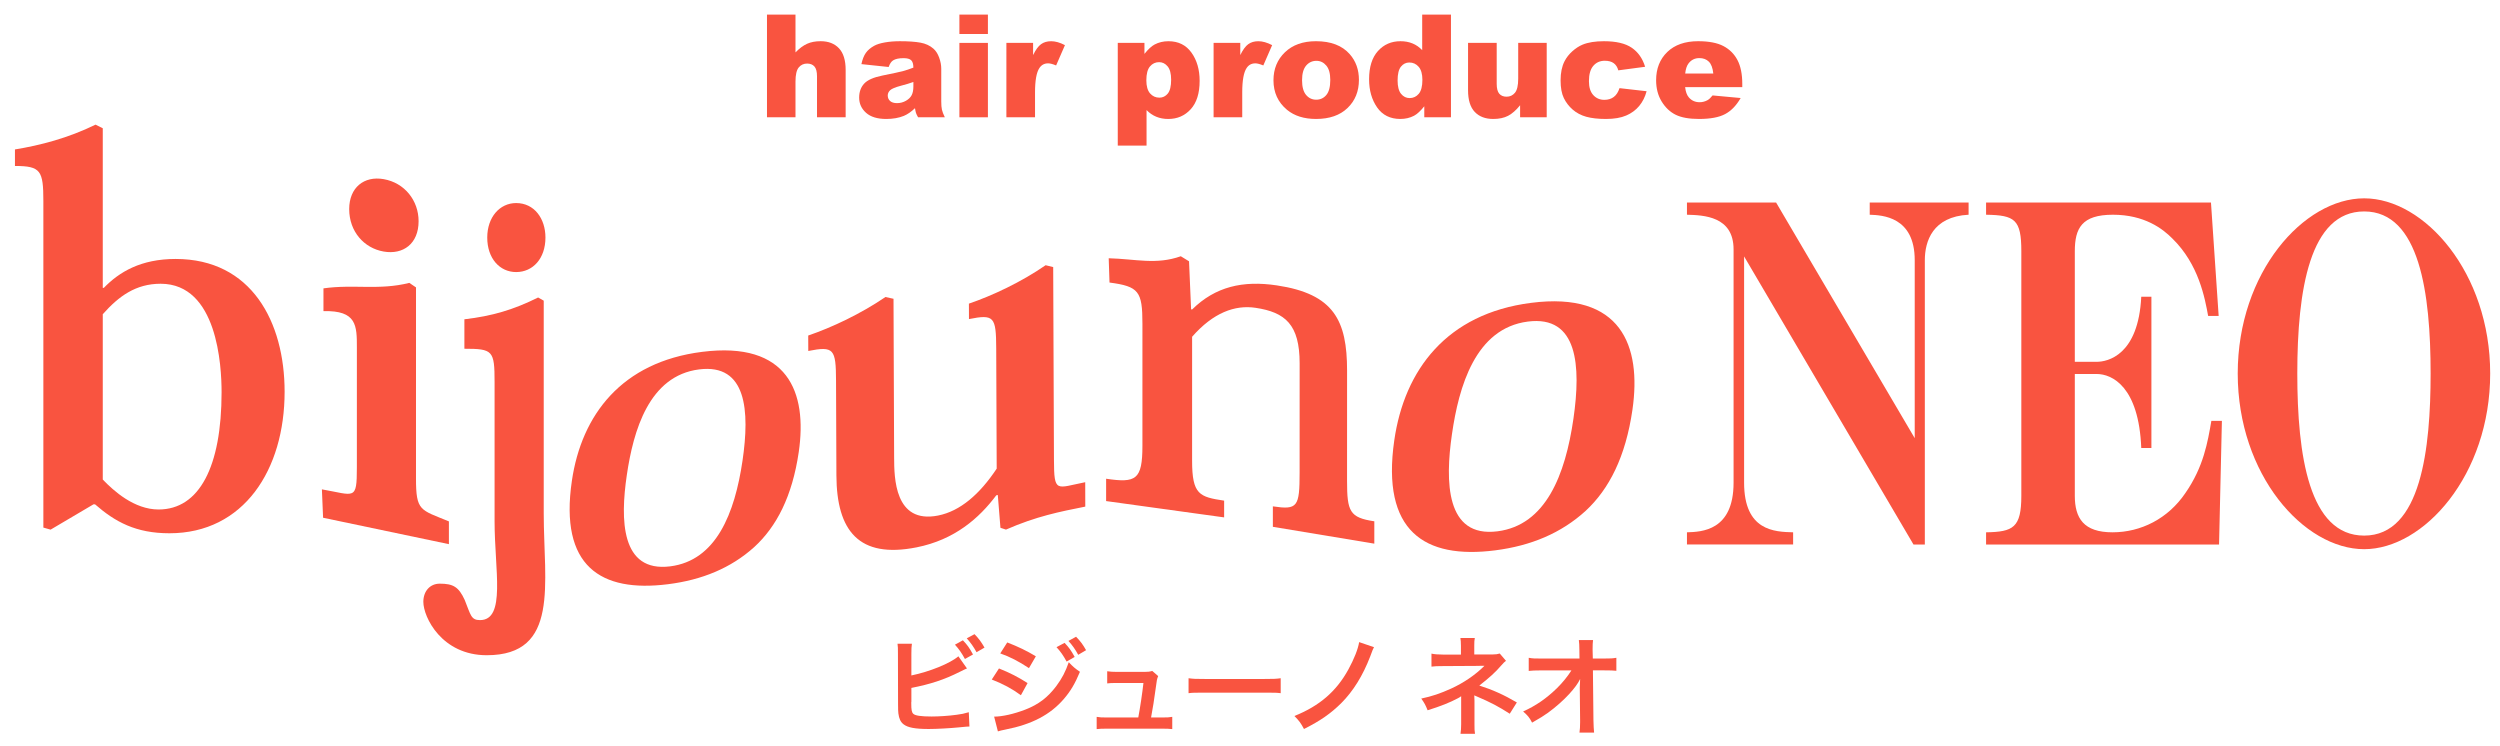 <?xml version="1.0" encoding="utf-8"?>
<!-- Generator: Adobe Illustrator 16.0.0, SVG Export Plug-In . SVG Version: 6.00 Build 0)  -->
<!DOCTYPE svg PUBLIC "-//W3C//DTD SVG 1.1//EN" "http://www.w3.org/Graphics/SVG/1.1/DTD/svg11.dtd">
<svg version="1.1" id="レイヤー_1" xmlns="http://www.w3.org/2000/svg" xmlns:xlink="http://www.w3.org/1999/xlink" x="0px"
	 y="0px" width="295px" height="88px" viewBox="0 0 295 88" enable-background="new 0 0 295 88" xml:space="preserve">
<g>
	<g>
		<path fill="#F95440" d="M20.722,30.557c-4.084,0-6.645,1.524-8.473,3.414h-0.122V15.135l-0.854-0.427
			c-3.231,1.585-6.522,2.438-9.509,2.926v1.951c3.048,0,3.353,0.549,3.353,4.145v38.524l0.854,0.244l5.06-2.987h0.183
			c2.377,2.073,4.815,3.414,8.778,3.414c8.778,0,13.593-7.498,13.593-16.702C33.584,37.993,29.683,30.557,20.722,30.557z
			 M18.71,60.12c-2.865,0-5.303-2.194-6.583-3.535V37.079c1.89-2.133,3.901-3.597,6.827-3.597c6.705,0,7.193,9.692,7.193,12.801
			C26.147,55.062,23.526,60.12,18.71,60.12z"/>
		<path fill="#F95440" d="M45.268,29.682c2.306,0.402,4.126-0.919,4.126-3.579c0.001-2.433-1.638-4.53-4.125-4.965
			c-2.305-0.403-4.064,0.988-4.064,3.534C41.205,27.33,42.963,29.279,45.268,29.682z"/>
		<path fill="#F95440" d="M52.97,61.524c-3.385-1.399-3.884-1.187-3.883-5.091l0.002-22.519l-0.788-0.534
			c-3.58,0.902-6.553,0.139-10.132,0.647l-0.001,2.688c3.944-0.104,3.944,1.72,3.944,4.296L42.11,55.157
			c-0.001,3.961-0.244,3.265-4.126,2.587l0.14,3.35l14.846,3.117L52.97,61.524z"/>
		<path fill="#F95440" d="M64.16,35.479l-0.662-0.375c-2.9,1.447-5.444,2.197-8.7,2.572v3.477c3.359,0,3.562,0.214,3.562,3.911
			v16.45c0,5.731,1.364,11.659-1.722,11.659c-1.069,0-1.089-0.607-1.802-2.376c-0.712-1.554-1.372-1.924-2.949-1.924
			c-1.12,0-1.933,0.857-1.933,2.144c0,1.82,2.187,6.3,7.477,6.3c8.65,0,6.729-8.464,6.729-16.713V35.479z"/>
		<path fill="#F95440" d="M60.904,23.961c-1.933,0-3.409,1.661-3.409,4.071c0,2.464,1.476,4.072,3.409,4.072
			c1.983,0,3.459-1.607,3.459-4.071C64.363,25.782,63.041,23.961,60.904,23.961z"/>
		<path fill="#F95440" d="M124.367,54.244l-0.09-22.727l-0.891-0.222c-2.898,2-6.271,3.582-9.055,4.534l0.007,1.822
			c2.962-0.587,3.201-0.293,3.216,3.466L117.61,55.3c-2.004,3.02-4.31,5.017-6.916,5.533c-5.156,1.023-5.177-4.502-5.187-6.837
			l-0.073-18.74l-0.95-0.209c-2.958,2.012-6.331,3.593-9.114,4.545l0.007,1.823c3.022-0.599,3.261-0.249,3.275,3.511l0.044,11.164
			c0.026,6.551,2.648,9.851,9.461,8.497c4.504-0.894,7.399-3.463,9.405-6.142l0.178-0.035l0.312,3.871l0.653,0.212
			c3.552-1.56,6.336-2.112,9.358-2.713l-0.007-2.88C124.621,57.581,124.382,58.23,124.367,54.244z"/>
		<path fill="#F95440" d="M158.952,56.742l0.003-13.002c0-5.928-1.554-9.058-8.292-10.064c-4.006-0.599-7.262,0.147-9.993,2.844
			l-0.121-0.018l-0.243-5.667l-0.971-0.597c-2.915,1.032-5.29,0.323-8.508,0.237l0.095,2.865c3.461,0.46,3.886,1.032,3.885,4.871
			l-0.001,14.399c-0.001,4.009-0.762,4.405-4.283,3.88l-0.001,2.637l13.926,1.925l0.001-1.976c-2.914-0.437-3.781-0.707-3.781-4.715
			l0.002-14.623c2.489-2.846,5.053-3.779,7.481-3.417c3.521,0.526,5.207,1.981,5.207,6.554l-0.003,12.886
			c0,4.064-0.242,4.424-3.157,3.988v2.415l11.972,1.987l0.001-2.638C159.255,61.079,158.952,60.355,158.952,56.742z"/>
		<path fill="#F95440" d="M180.66,35.738c-9.957,1.278-14.935,7.91-16.134,16.213c-1.549,10.725,3.552,14.063,11.915,12.989
			c4.211-0.54,7.775-2.023,10.669-4.662c2.771-2.569,4.718-6.382,5.52-11.937C193.719,40.808,191.298,34.371,180.66,35.738z
			 M185.667,49.398c-0.962,6.655-3.267,12.564-8.956,13.296c-6.145,0.789-6.184-5.9-5.381-11.455
			c0.809-5.609,2.753-12.498,8.955-13.294C186.201,37.186,186.563,43.184,185.667,49.398z"/>
		<path fill="#F95440" d="M82.849,41.519c-9.485,1.2-14.226,7.427-15.368,15.223c-1.476,10.069,3.383,13.204,11.35,12.195
			c4.011-0.507,7.406-1.898,10.162-4.376c2.641-2.414,4.494-5.993,5.258-11.208C95.288,46.279,92.982,40.236,82.849,41.519z
			 M87.619,54.345c-0.917,6.249-3.112,11.797-8.532,12.484c-5.853,0.74-5.89-5.541-5.125-10.756
			c0.771-5.267,2.622-11.734,8.531-12.482C88.127,42.878,88.474,48.51,87.619,54.345z"/>
		<path fill="#F95440" d="M220.628,25.338c1.481,0.055,5.309,0.221,5.309,5.361v21.005L209.581,23.9h-10.52v1.438
			c1.961,0.055,5.501,0.166,5.501,4.09v27.527c0,5.692-3.778,5.804-5.501,5.857v1.438h12.528v-1.438
			c-2.198-0.054-5.785-0.165-5.785-5.857V30.257l19.987,33.994h1.339V30.699c0-2.211,0.909-5.141,5.164-5.361V23.9h-11.667V25.338z"
			/>
		<path fill="#F95440" d="M257.882,58.17c-2.056,3.042-5.261,4.643-8.608,4.643c-3.395,0-4.446-1.656-4.446-4.31V44.131h2.582
			c1.816,0,4.974,1.492,5.259,8.732h1.197V35.011h-1.197c-0.334,6.909-3.967,7.683-5.259,7.683h-2.582V29.649
			c0-2.708,0.813-4.311,4.496-4.311c3.729,0,5.881,1.658,7.027,2.819c3.107,3.04,3.825,7.02,4.209,9.12h1.242L260.895,23.9h-26.538
			v1.438c3.396,0.055,4.16,0.553,4.16,4.311v28.854c0,3.759-0.957,4.256-4.16,4.31v1.438h27.492l0.335-14.592h-1.242
			C260.51,52.146,260.033,55.074,257.882,58.17z"/>
		<path fill="#F95440" d="M278.971,23.403c-7.125,0-14.919,8.733-14.919,20.672c0,11.939,7.794,20.728,14.919,20.728
			c7.029,0,14.871-8.732,14.871-20.728C293.842,32.192,286.095,23.403,278.971,23.403z M278.971,63.201
			c-6.503,0-7.89-9.453-7.89-19.126c0-9.894,1.481-19.125,7.89-19.125c6.55,0,7.842,9.673,7.842,19.125
			C286.812,52.863,285.713,63.201,278.971,63.201z"/>
	</g>
	<g>
		<path fill="#F95440" d="M107.543,79.703c2.119-0.432,4.581-1.422,5.545-2.26l1.015,1.435c-0.139,0.05-0.19,0.075-0.888,0.418
			c-1.789,0.901-3.413,1.435-5.672,1.878v1.637c0,0,0,0.013-0.013,0.038c0,0.063,0,0.128,0,0.165c0,0.736,0.051,1.028,0.229,1.206
			c0.215,0.228,0.938,0.329,2.169,0.329c0.85,0,2.017-0.075,2.943-0.203c0.609-0.076,0.889-0.139,1.446-0.304l0.077,1.688
			c-0.254,0-0.342,0.013-1.256,0.102c-1.015,0.102-2.601,0.19-3.552,0.19c-1.586,0-2.462-0.165-2.957-0.546
			c-0.355-0.266-0.546-0.673-0.622-1.295c-0.025-0.215-0.038-0.431-0.038-1.167l-0.013-5.888c0-0.646,0-0.824-0.051-1.167h1.7
			c-0.05,0.33-0.063,0.597-0.063,1.18V79.703z M113.621,75.554c0.533,0.558,0.762,0.888,1.193,1.674l-0.952,0.533
			c-0.393-0.724-0.723-1.192-1.18-1.688L113.621,75.554z M115.233,76.961c-0.368-0.659-0.686-1.115-1.155-1.637l0.914-0.493
			c0.508,0.52,0.8,0.926,1.18,1.585L115.233,76.961z"/>
		<path fill="#F95440" d="M117.879,78.878c1.306,0.52,2.284,1.027,3.375,1.725l-0.787,1.435c-1.015-0.749-2.144-1.357-3.438-1.853
			L117.879,78.878z M117.308,84.562c0.964,0,2.347-0.316,3.667-0.825c1.574-0.608,2.652-1.433,3.667-2.778
			c0.685-0.927,1.079-1.687,1.472-2.817c0.52,0.547,0.71,0.711,1.319,1.131c-0.584,1.408-1.117,2.295-1.903,3.21
			c-1.612,1.864-3.769,2.994-6.89,3.604c-0.457,0.088-0.634,0.14-0.888,0.216L117.308,84.562z M118.855,75.807
			c1.307,0.508,2.309,0.99,3.375,1.637l-0.812,1.396c-1.155-0.773-2.284-1.357-3.388-1.737L118.855,75.807z M125.619,75.857
			c0.521,0.546,0.761,0.876,1.193,1.662l-0.952,0.546c-0.393-0.724-0.723-1.193-1.192-1.699L125.619,75.857z M127.23,77.267
			c-0.368-0.674-0.698-1.13-1.155-1.638l0.901-0.494c0.507,0.521,0.812,0.926,1.18,1.586L127.23,77.267z"/>
		<path fill="#F95440" d="M137.159,84.663c0.583,0,0.824-0.013,1.167-0.075v1.446c-0.343-0.038-0.634-0.052-1.167-0.052h-6.585
			c-0.559,0-0.825,0.014-1.167,0.052v-1.446c0.355,0.062,0.584,0.075,1.167,0.075h3.743c0.216-1.129,0.482-2.919,0.609-4.072h-3.147
			c-0.609,0-0.799,0.012-1.129,0.051v-1.435c0.317,0.052,0.672,0.076,1.167,0.076h3.21c0.444,0,0.635-0.024,0.939-0.113l0.698,0.608
			c-0.152,0.394-0.152,0.394-0.292,1.446c-0.19,1.396-0.33,2.297-0.546,3.438H137.159z"/>
		<path fill="#F95440" d="M140.249,80.031c0.558,0.077,0.799,0.089,2.055,0.089h6.763c1.256,0,1.497-0.012,2.056-0.089v1.765
			c-0.508-0.063-0.647-0.063-2.068-0.063h-6.737c-1.421,0-1.562,0-2.068,0.063V80.031z"/>
		<path fill="#F95440" d="M162.131,76.366c-0.14,0.266-0.14,0.266-0.444,1.091c-0.875,2.271-2.005,4.098-3.426,5.52
			c-1.218,1.204-2.461,2.08-4.391,3.045c-0.381-0.71-0.545-0.939-1.129-1.535c2.97-1.193,4.949-2.906,6.369-5.494
			c0.673-1.231,1.142-2.411,1.269-3.224L162.131,76.366z"/>
		<path fill="#F95440" d="M172.34,86.592c0.052-0.343,0.077-0.711,0.077-1.129v-2.664c0-0.089,0-0.306,0-0.647
			c-0.127,0.102-0.216,0.152-0.381,0.241c-0.952,0.507-2.031,0.938-3.578,1.42c-0.241-0.608-0.355-0.824-0.748-1.382
			c1.256-0.267,2.246-0.598,3.527-1.18c1.471-0.674,2.841-1.6,3.933-2.69c-0.103,0-0.103,0-0.267,0
			c-0.075,0.013-0.075,0.013-4.644,0.038c-0.736,0-0.876,0.013-1.346,0.063v-1.536c0.331,0.077,0.812,0.114,1.357,0.114h2.12V76.2
			c-0.013-0.47-0.013-0.646-0.063-0.913h1.7c-0.052,0.241-0.063,0.47-0.063,0.888v1.053h2.145c0.38,0,0.622-0.037,0.862-0.113
			l0.735,0.862c-0.216,0.164-0.228,0.178-0.558,0.546c-0.711,0.825-1.371,1.42-2.588,2.373c1.535,0.481,2.918,1.104,4.428,1.992
			l-0.838,1.332c-1.294-0.838-2.284-1.357-3.87-2.031c-0.164-0.076-0.189-0.076-0.316-0.138c0.012,0.15,0.025,0.506,0.025,0.62
			v2.792c0,0.559,0,0.762,0.062,1.129H172.34z"/>
		<path fill="#F95440" d="M186.418,81.035c0-0.063,0.027-0.711,0.039-0.915c-0.267,0.546-0.66,1.079-1.294,1.777
			c-0.697,0.762-1.624,1.573-2.499,2.208c-0.496,0.355-0.915,0.621-1.879,1.167c-0.305-0.596-0.495-0.825-1.054-1.319
			c1.511-0.686,2.729-1.522,3.997-2.754c0.648-0.635,1.282-1.421,1.701-2.094h-3.477c-0.953,0.013-1.104,0.013-1.562,0.064v-1.549
			c0.482,0.089,0.697,0.089,1.599,0.089h4.391l-0.013-1.016c-0.012-0.684-0.012-0.684-0.063-1.166h1.676
			c-0.039,0.329-0.052,0.558-0.052,1.077v0.076l0.025,1.028h1.281c0.851,0,1.053-0.013,1.497-0.089v1.535
			c-0.38-0.038-0.672-0.051-1.459-0.051h-1.307l0.062,5.888c0.013,0.622,0.04,1.104,0.077,1.46h-1.726
			c0.051-0.355,0.076-0.698,0.076-1.219c0-0.076,0-0.14,0-0.229l-0.039-3.793V81.035z"/>
	</g>
	<g>
		<path fill="#F95440" d="M90.504,1.722h3.364v4.463c0.457-0.474,0.912-0.812,1.364-1.017c0.452-0.204,0.986-0.306,1.604-0.306
			c0.915,0,1.635,0.278,2.161,0.834c0.526,0.557,0.79,1.411,0.79,2.562v5.579h-3.38V9.012c0-0.551-0.103-0.94-0.306-1.169
			C95.896,7.614,95.609,7.5,95.24,7.5c-0.408,0-0.739,0.155-0.992,0.463c-0.254,0.309-0.38,0.863-0.38,1.662v4.215h-3.364V1.722z"/>
		<path fill="#F95440" d="M104.861,7.905l-3.215-0.339c0.121-0.562,0.296-1.004,0.525-1.327c0.228-0.322,0.558-0.602,0.987-0.839
			c0.309-0.17,0.733-0.303,1.273-0.397c0.54-0.093,1.124-0.14,1.752-0.14c1.008,0,1.818,0.057,2.43,0.169
			c0.612,0.113,1.121,0.349,1.529,0.707c0.286,0.248,0.512,0.599,0.678,1.054c0.165,0.455,0.248,0.889,0.248,1.302v3.876
			c0,0.413,0.026,0.737,0.079,0.971c0.052,0.234,0.166,0.533,0.343,0.897h-3.157c-0.127-0.226-0.21-0.398-0.248-0.517
			c-0.039-0.119-0.078-0.304-0.116-0.558c-0.441,0.425-0.879,0.728-1.314,0.909c-0.595,0.242-1.287,0.364-2.075,0.364
			c-1.047,0-1.842-0.242-2.385-0.728c-0.543-0.484-0.814-1.083-0.814-1.793c0-0.667,0.195-1.215,0.587-1.645
			c0.391-0.43,1.113-0.749,2.166-0.959c1.261-0.253,2.08-0.431,2.455-0.533c0.375-0.102,0.771-0.235,1.19-0.401
			c0-0.413-0.086-0.703-0.256-0.868c-0.171-0.166-0.471-0.248-0.901-0.248c-0.551,0-0.964,0.088-1.24,0.265
			C105.167,7.266,104.993,7.524,104.861,7.905z M107.779,9.673c-0.463,0.166-0.945,0.312-1.447,0.438
			c-0.683,0.182-1.116,0.361-1.297,0.538c-0.188,0.182-0.281,0.388-0.281,0.62c0,0.265,0.092,0.481,0.277,0.649
			c0.185,0.168,0.456,0.252,0.814,0.252c0.375,0,0.723-0.091,1.045-0.272c0.322-0.182,0.551-0.404,0.686-0.666
			c0.135-0.261,0.203-0.602,0.203-1.021V9.673z"/>
		<path fill="#F95440" d="M113.209,1.722h3.364v2.29h-3.364V1.722z M113.209,5.062h3.364v8.778h-3.364V5.062z"/>
		<path fill="#F95440" d="M118.755,5.062h3.149V6.5c0.303-0.623,0.616-1.051,0.938-1.285c0.322-0.234,0.72-0.351,1.194-0.351
			c0.496,0,1.038,0.154,1.628,0.463l-1.042,2.396c-0.396-0.165-0.71-0.248-0.942-0.248c-0.441,0-0.783,0.182-1.025,0.545
			c-0.347,0.512-0.521,1.471-0.521,2.876v2.943h-3.38V5.062z"/>
		<path fill="#F95440" d="M131.896,17.178V5.062h3.149v1.297c0.435-0.545,0.834-0.914,1.198-1.107
			c0.49-0.259,1.033-0.388,1.628-0.388c1.174,0,2.081,0.449,2.723,1.347c0.642,0.898,0.963,2.008,0.963,3.331
			c0,1.46-0.35,2.575-1.049,3.344c-0.7,0.769-1.584,1.153-2.653,1.153c-0.518,0-0.991-0.088-1.417-0.265
			c-0.427-0.176-0.809-0.438-1.145-0.785v4.19H131.896z M135.269,9.475c0,0.694,0.146,1.21,0.438,1.545
			c0.292,0.336,0.661,0.504,1.107,0.504c0.391,0,0.719-0.161,0.984-0.483c0.264-0.322,0.396-0.869,0.396-1.641
			c0-0.711-0.138-1.233-0.413-1.566c-0.276-0.333-0.612-0.5-1.008-0.5c-0.43,0-0.789,0.168-1.075,0.504
			C135.412,8.175,135.269,8.72,135.269,9.475z"/>
		<path fill="#F95440" d="M143.204,5.062h3.149V6.5c0.303-0.623,0.616-1.051,0.938-1.285c0.322-0.234,0.72-0.351,1.194-0.351
			c0.495,0,1.039,0.154,1.628,0.463l-1.042,2.396c-0.396-0.165-0.71-0.248-0.941-0.248c-0.441,0-0.783,0.182-1.025,0.545
			c-0.347,0.512-0.521,1.471-0.521,2.876v2.943h-3.38V5.062z"/>
		<path fill="#F95440" d="M150.27,9.475c0-1.339,0.453-2.442,1.355-3.31c0.904-0.868,2.125-1.302,3.662-1.302
			c1.758,0,3.086,0.51,3.983,1.529c0.723,0.821,1.083,1.833,1.083,3.033c0,1.351-0.447,2.457-1.343,3.319
			c-0.896,0.863-2.134,1.293-3.716,1.293c-1.41,0-2.551-0.358-3.422-1.075C150.805,12.076,150.27,10.913,150.27,9.475z
			 M153.643,9.467c0,0.783,0.158,1.361,0.475,1.736c0.317,0.375,0.715,0.562,1.194,0.562c0.485,0,0.884-0.185,1.194-0.554
			c0.312-0.369,0.467-0.961,0.467-1.777c0-0.76-0.156-1.326-0.471-1.698s-0.702-0.558-1.165-0.558c-0.49,0-0.896,0.189-1.216,0.566
			C153.803,8.121,153.643,8.696,153.643,9.467z"/>
		<path fill="#F95440" d="M171.214,1.722v12.117h-3.148v-1.298c-0.44,0.551-0.844,0.923-1.207,1.116
			c-0.484,0.253-1.025,0.38-1.62,0.38c-1.195,0-2.108-0.455-2.74-1.364c-0.63-0.909-0.946-2.014-0.946-3.314
			c0-1.455,0.35-2.567,1.046-3.339c0.697-0.771,1.583-1.157,2.657-1.157c0.523,0,0.999,0.088,1.426,0.264
			c0.428,0.177,0.806,0.441,1.137,0.793V1.722H171.214z M167.842,9.425c0-0.688-0.146-1.203-0.438-1.542s-0.662-0.508-1.108-0.508
			c-0.391,0-0.719,0.163-0.983,0.487c-0.265,0.326-0.396,0.871-0.396,1.637c0,0.716,0.137,1.241,0.409,1.574
			c0.272,0.334,0.61,0.5,1.013,0.5c0.43,0,0.788-0.168,1.074-0.504C167.699,10.734,167.842,10.186,167.842,9.425z"/>
		<path fill="#F95440" d="M182.513,13.839h-3.141v-1.422c-0.468,0.584-0.94,1-1.418,1.248c-0.476,0.248-1.062,0.372-1.756,0.372
			c-0.926,0-1.651-0.277-2.178-0.831s-0.79-1.406-0.79-2.558V5.062h3.381v4.827c0,0.551,0.103,0.942,0.306,1.174
			c0.205,0.231,0.491,0.347,0.859,0.347c0.403,0,0.731-0.154,0.988-0.463c0.256-0.309,0.384-0.862,0.384-1.661V5.062h3.364V13.839z"
			/>
		<path fill="#F95440" d="M191.101,10.401l3.198,0.364c-0.176,0.667-0.465,1.244-0.867,1.731s-0.916,0.867-1.542,1.136
			c-0.625,0.27-1.42,0.405-2.385,0.405c-0.931,0-1.706-0.087-2.326-0.26s-1.153-0.454-1.6-0.842
			c-0.446-0.388-0.796-0.843-1.05-1.367c-0.253-0.523-0.38-1.217-0.38-2.081c0-0.903,0.155-1.654,0.463-2.254
			c0.226-0.441,0.535-0.835,0.926-1.185c0.392-0.35,0.793-0.61,1.206-0.781c0.656-0.27,1.496-0.404,2.521-0.404
			c1.433,0,2.524,0.256,3.277,0.769c0.752,0.512,1.279,1.262,1.582,2.248l-3.165,0.421c-0.1-0.375-0.279-0.657-0.542-0.847
			c-0.261-0.19-0.612-0.285-1.054-0.285c-0.556,0-1.006,0.2-1.351,0.598c-0.345,0.399-0.517,1.002-0.517,1.812
			c0,0.72,0.171,1.268,0.512,1.642c0.343,0.374,0.777,0.561,1.307,0.561c0.44,0,0.812-0.113,1.111-0.339
			C190.728,11.216,190.951,10.869,191.101,10.401z"/>
		<path fill="#F95440" d="M205.59,10.285h-6.745c0.062,0.54,0.207,0.942,0.438,1.207c0.325,0.38,0.75,0.57,1.272,0.57
			c0.331,0,0.645-0.083,0.942-0.248c0.182-0.104,0.378-0.289,0.587-0.554l3.314,0.306c-0.507,0.882-1.118,1.514-1.835,1.896
			c-0.716,0.383-1.744,0.575-3.083,0.575c-1.162,0-2.077-0.165-2.744-0.492c-0.666-0.328-1.219-0.848-1.657-1.562
			c-0.438-0.713-0.657-1.552-0.657-2.517c0-1.372,0.44-2.482,1.318-3.331c0.88-0.848,2.094-1.272,3.641-1.272
			c1.257,0,2.249,0.19,2.976,0.57c0.728,0.38,1.281,0.931,1.662,1.653c0.38,0.722,0.57,1.661,0.57,2.818V10.285z M202.168,8.673
			c-0.066-0.65-0.241-1.116-0.525-1.397c-0.283-0.281-0.657-0.421-1.12-0.421c-0.534,0-0.961,0.212-1.281,0.636
			c-0.203,0.265-0.332,0.659-0.388,1.182H202.168z"/>
	</g>
</g>
</svg>
